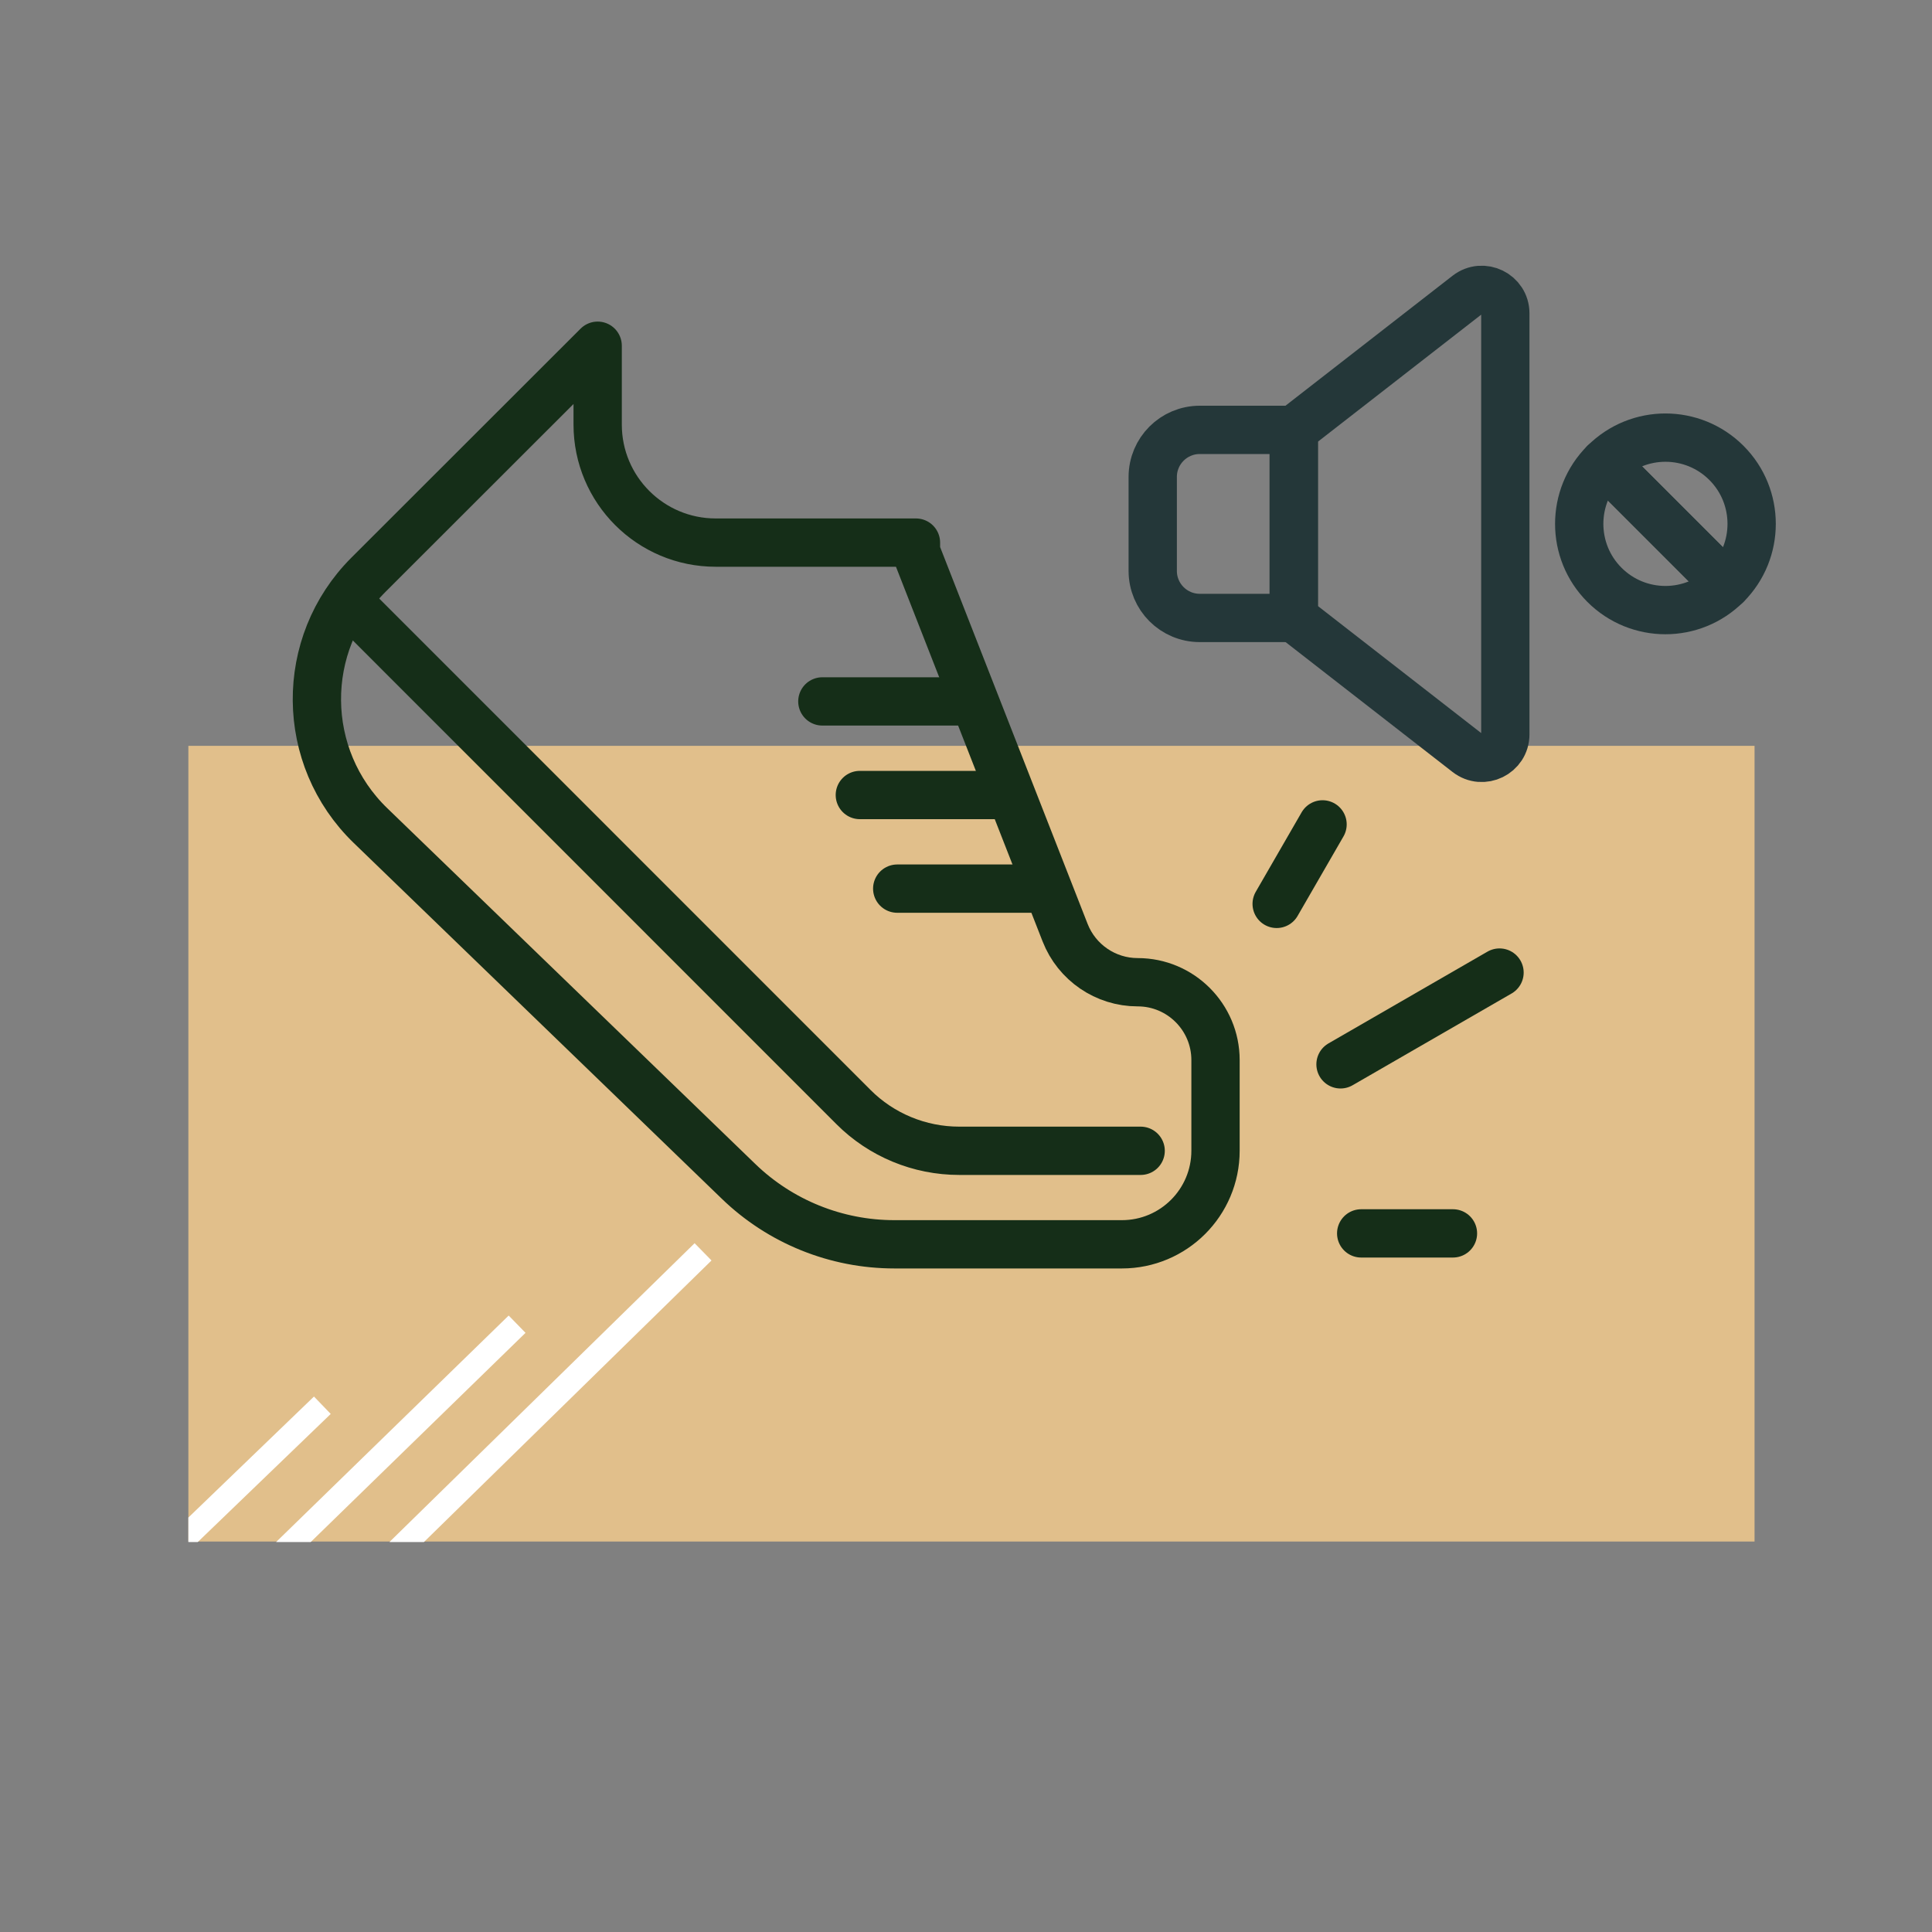 <?xml version="1.0" encoding="UTF-8"?>
<!-- Generator: Adobe Illustrator 28.0.0, SVG Export Plug-In . SVG Version: 6.00 Build 0)  -->
<svg xmlns="http://www.w3.org/2000/svg" xmlns:xlink="http://www.w3.org/1999/xlink" version="1.1" id="Ebene_1" x="0px" y="0px" viewBox="0 0 200 200" style="enable-background:new 0 0 200 200;" xml:space="preserve">
<rect x="0" y="0" width="200" height="200" fill="#808080" stroke="none"/>
<style type="text/css">
	.st0{fill:#E1BF8B;}
	.st1{fill:none;stroke:#152E18;stroke-width:5;stroke-linecap:round;stroke-linejoin:round;stroke-miterlimit:10;}
	.st2{clip-path:url(#SVGID_00000029728990675906185490000001516243549825396871_);}
	.st3{fill:none;stroke:#FFFFFF;stroke-width:2.5;stroke-miterlimit:10;}
	.st4{fill:none;stroke:#243739;stroke-width:5;stroke-linecap:round;stroke-linejoin:round;stroke-miterlimit:10;}
</style>
<rect x="19.5" y="77.21" class="st0" width="162.13" height="82.37"></rect>
<g>
	<path class="st1" d="M118.08,119.13H99.3c-4.11,0-8.06-1.63-10.96-4.54L36.68,62.92"></path>
	<path class="st1" d="M61.87,35.79v8.16c0,6.75,5.47,12.22,12.22,12.22h20.73v0.93l15.44,39.45c1.21,3.09,4.19,5.13,7.51,5.13l0,0   c4.45,0,8.06,3.61,8.06,8.06v9.38c0,5.35-4.34,9.69-9.69,9.69H92.59c-6.03,0-11.83-2.34-16.16-6.54l-38.07-36.8   c-7.32-7.07-7.42-18.77-0.22-25.97L61.87,35.79z"></path>
	<line class="st1" x1="85.13" y1="72.61" x2="100.63" y2="72.61"></line>
	<line class="st1" x1="89.01" y1="82.3" x2="104.51" y2="82.3"></line>
	<line class="st1" x1="92.88" y1="91.99" x2="108.39" y2="91.99"></line>
</g>
<g>
	<defs>
		<rect id="SVGID_1_" x="19.5" y="102.96" width="162.13" height="56.67"></rect>
	</defs>
	<clipPath id="SVGID_00000096021976073314476170000011749698112183195801_">
		<use xlink:href="#SVGID_1_" style="overflow:visible;"></use>
	</clipPath>
	<g style="clip-path:url(#SVGID_00000096021976073314476170000011749698112183195801_);">
		<line class="st3" x1="53.53" y1="137.08" x2="24.11" y2="165.73"></line>
		<line class="st3" x1="33.37" y1="145.47" x2="12.34" y2="165.73"></line>
	</g>
	<g style="clip-path:url(#SVGID_00000096021976073314476170000011749698112183195801_);">
		<line class="st3" x1="72.78" y1="129.59" x2="35.83" y2="165.77"></line>
	</g>
</g>
<g>
	<g>
		<g>
			<path class="st4" d="M124.2,44.5c-2.69,0-4.87,2.18-4.87,4.87v9.73c0,2.69,2.18,4.87,4.87,4.87h9.73V44.5H124.2z"></path>
			<path class="st4" d="M151.9,77.94l-17.97-13.98V44.5l17.97-13.98c1.6-1.24,3.93-0.1,3.93,1.92v43.58     C155.83,78.04,153.5,79.18,151.9,77.94z"></path>
		</g>
	</g>
	<g>
		<path class="st4" d="M166.09,60.54c3.49,3.49,9.14,3.49,12.62,0l-12.62-12.62C162.61,51.4,162.61,57.06,166.09,60.54z"></path>
		<path class="st4" d="M178.72,47.92c-3.49-3.49-9.14-3.49-12.62,0l12.62,12.62C182.2,57.06,182.2,51.4,178.72,47.92z"></path>
	</g>
</g>
<g>
	<line class="st1" x1="140.91" y1="127.68" x2="150.41" y2="127.68"></line>
	<line class="st1" x1="138.77" y1="110.18" x2="155.23" y2="100.68"></line>
	<line class="st1" x1="132.16" y1="93.57" x2="136.91" y2="85.34"></line>
</g>
</svg>
